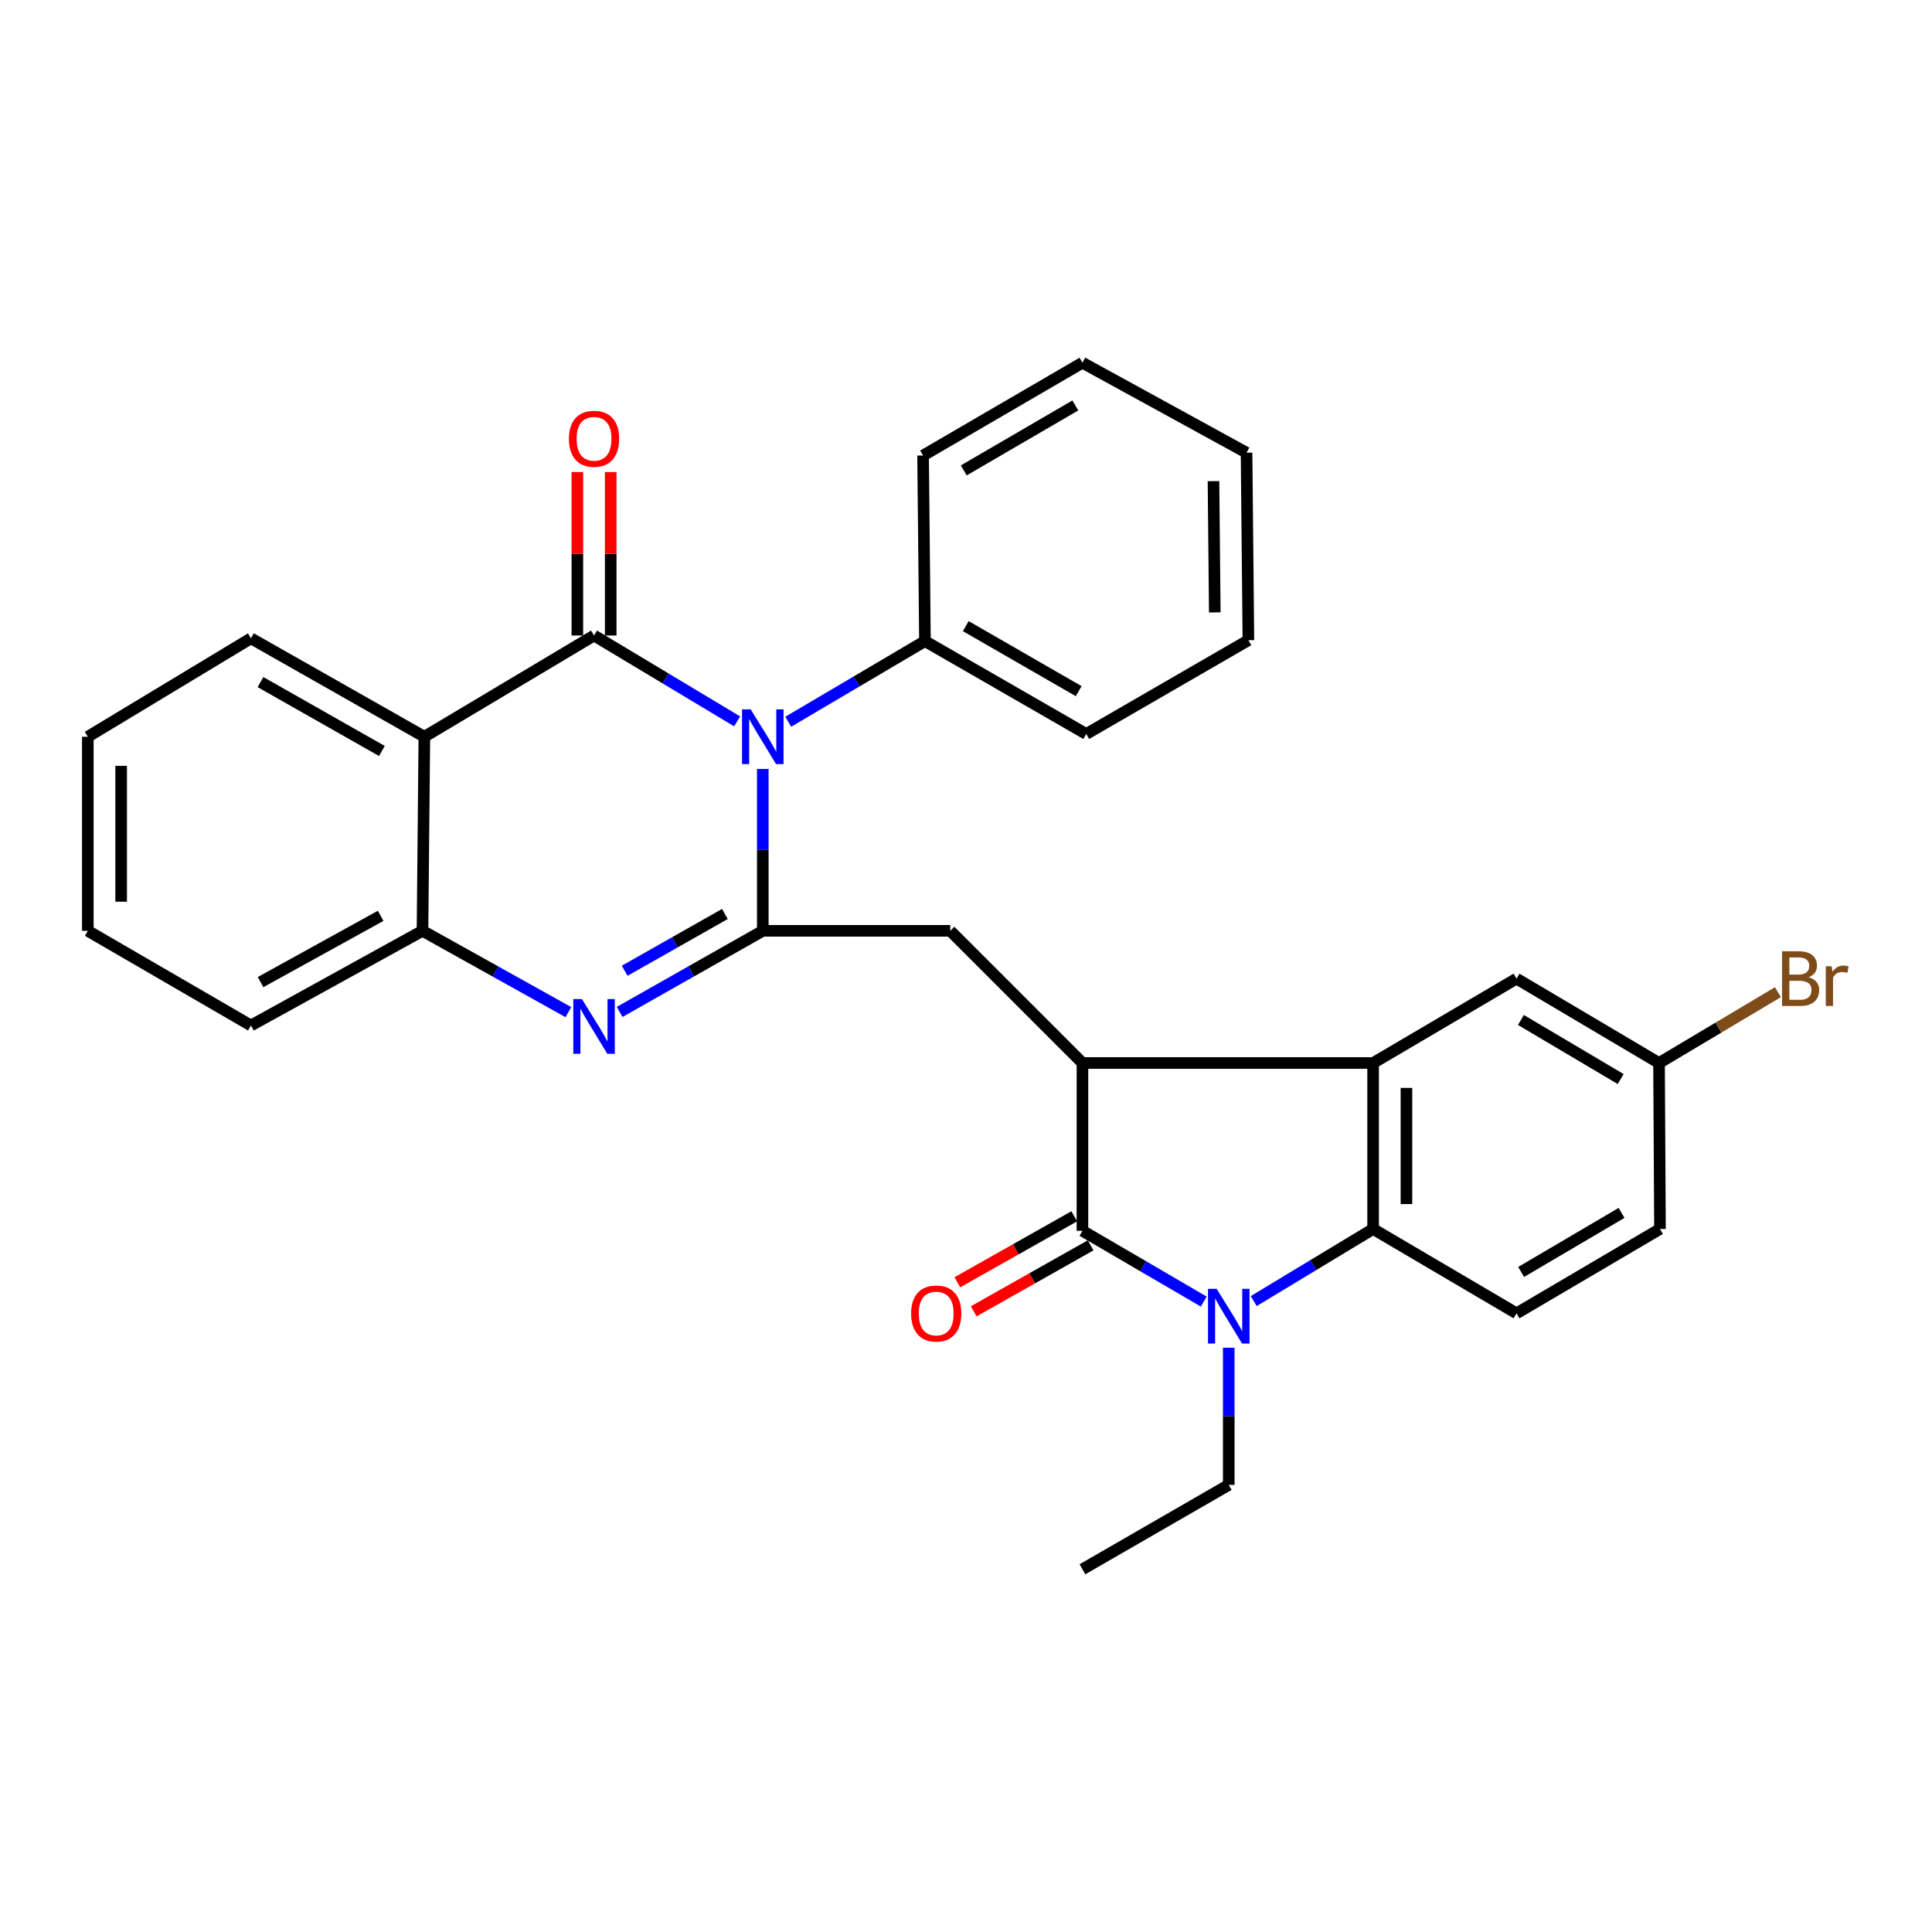 <?xml version='1.0' encoding='iso-8859-1'?>
<svg version='1.1' baseProfile='full'
              xmlns='http://www.w3.org/2000/svg'
                      xmlns:rdkit='http://www.rdkit.org/xml'
                      xmlns:xlink='http://www.w3.org/1999/xlink'
                  xml:space='preserve'
width='1000px' height='1000px' viewBox='0 0 1000 1000'>
<!-- END OF HEADER -->
<rect style='opacity:1.0;fill:#FFFFFF;stroke:none' width='1000' height='1000' x='0' y='0'> </rect>
<path class='bond-0' d='M 381.535,373.372 L 344.505,351.156' style='fill:none;fill-rule:evenodd;stroke:#0000FF;stroke-width:6px;stroke-linecap:butt;stroke-linejoin:miter;stroke-opacity:1' />
<path class='bond-0' d='M 344.505,351.156 L 307.475,328.941' style='fill:none;fill-rule:evenodd;stroke:#000000;stroke-width:6px;stroke-linecap:butt;stroke-linejoin:miter;stroke-opacity:1' />
<path class='bond-1' d='M 394.821,398.014 L 394.821,439.904' style='fill:none;fill-rule:evenodd;stroke:#0000FF;stroke-width:6px;stroke-linecap:butt;stroke-linejoin:miter;stroke-opacity:1' />
<path class='bond-1' d='M 394.821,439.904 L 394.821,481.794' style='fill:none;fill-rule:evenodd;stroke:#000000;stroke-width:6px;stroke-linecap:butt;stroke-linejoin:miter;stroke-opacity:1' />
<path class='bond-13' d='M 407.997,373.571 L 443.376,352.703' style='fill:none;fill-rule:evenodd;stroke:#0000FF;stroke-width:6px;stroke-linecap:butt;stroke-linejoin:miter;stroke-opacity:1' />
<path class='bond-13' d='M 443.376,352.703 L 478.755,331.836' style='fill:none;fill-rule:evenodd;stroke:#000000;stroke-width:6px;stroke-linecap:butt;stroke-linejoin:miter;stroke-opacity:1' />
<path class='bond-7' d='M 307.475,328.941 L 219.649,381.343' style='fill:none;fill-rule:evenodd;stroke:#000000;stroke-width:6px;stroke-linecap:butt;stroke-linejoin:miter;stroke-opacity:1' />
<path class='bond-12' d='M 316.103,328.941 L 316.103,286.64' style='fill:none;fill-rule:evenodd;stroke:#000000;stroke-width:6px;stroke-linecap:butt;stroke-linejoin:miter;stroke-opacity:1' />
<path class='bond-12' d='M 316.103,286.64 L 316.103,244.339' style='fill:none;fill-rule:evenodd;stroke:#FF0000;stroke-width:6px;stroke-linecap:butt;stroke-linejoin:miter;stroke-opacity:1' />
<path class='bond-12' d='M 298.846,328.941 L 298.846,286.64' style='fill:none;fill-rule:evenodd;stroke:#000000;stroke-width:6px;stroke-linecap:butt;stroke-linejoin:miter;stroke-opacity:1' />
<path class='bond-12' d='M 298.846,286.64 L 298.846,244.339' style='fill:none;fill-rule:evenodd;stroke:#FF0000;stroke-width:6px;stroke-linecap:butt;stroke-linejoin:miter;stroke-opacity:1' />
<path class='bond-5' d='M 394.821,481.794 L 357.773,502.785' style='fill:none;fill-rule:evenodd;stroke:#000000;stroke-width:6px;stroke-linecap:butt;stroke-linejoin:miter;stroke-opacity:1' />
<path class='bond-5' d='M 357.773,502.785 L 320.724,523.775' style='fill:none;fill-rule:evenodd;stroke:#0000FF;stroke-width:6px;stroke-linecap:butt;stroke-linejoin:miter;stroke-opacity:1' />
<path class='bond-5' d='M 375.2,473.077 L 349.266,487.771' style='fill:none;fill-rule:evenodd;stroke:#000000;stroke-width:6px;stroke-linecap:butt;stroke-linejoin:miter;stroke-opacity:1' />
<path class='bond-5' d='M 349.266,487.771 L 323.332,502.464' style='fill:none;fill-rule:evenodd;stroke:#0000FF;stroke-width:6px;stroke-linecap:butt;stroke-linejoin:miter;stroke-opacity:1' />
<path class='bond-9' d='M 394.821,481.794 L 491.86,481.794' style='fill:none;fill-rule:evenodd;stroke:#000000;stroke-width:6px;stroke-linecap:butt;stroke-linejoin:miter;stroke-opacity:1' />
<path class='bond-2' d='M 560.272,637.064 L 560.272,550.216' style='fill:none;fill-rule:evenodd;stroke:#000000;stroke-width:6px;stroke-linecap:butt;stroke-linejoin:miter;stroke-opacity:1' />
<path class='bond-3' d='M 560.272,637.064 L 591.67,655.38' style='fill:none;fill-rule:evenodd;stroke:#000000;stroke-width:6px;stroke-linecap:butt;stroke-linejoin:miter;stroke-opacity:1' />
<path class='bond-3' d='M 591.67,655.38 L 623.067,673.697' style='fill:none;fill-rule:evenodd;stroke:#0000FF;stroke-width:6px;stroke-linecap:butt;stroke-linejoin:miter;stroke-opacity:1' />
<path class='bond-14' d='M 556.031,629.55 L 525.773,646.628' style='fill:none;fill-rule:evenodd;stroke:#000000;stroke-width:6px;stroke-linecap:butt;stroke-linejoin:miter;stroke-opacity:1' />
<path class='bond-14' d='M 525.773,646.628 L 495.515,663.706' style='fill:none;fill-rule:evenodd;stroke:#FF0000;stroke-width:6px;stroke-linecap:butt;stroke-linejoin:miter;stroke-opacity:1' />
<path class='bond-14' d='M 564.513,644.578 L 534.255,661.656' style='fill:none;fill-rule:evenodd;stroke:#000000;stroke-width:6px;stroke-linecap:butt;stroke-linejoin:miter;stroke-opacity:1' />
<path class='bond-14' d='M 534.255,661.656 L 503.997,678.734' style='fill:none;fill-rule:evenodd;stroke:#FF0000;stroke-width:6px;stroke-linecap:butt;stroke-linejoin:miter;stroke-opacity:1' />
<path class='bond-17' d='M 635.999,697.584 L 635.999,733.081' style='fill:none;fill-rule:evenodd;stroke:#0000FF;stroke-width:6px;stroke-linecap:butt;stroke-linejoin:miter;stroke-opacity:1' />
<path class='bond-17' d='M 635.999,733.081 L 635.999,768.578' style='fill:none;fill-rule:evenodd;stroke:#000000;stroke-width:6px;stroke-linecap:butt;stroke-linejoin:miter;stroke-opacity:1' />
<path class='bond-32' d='M 648.921,673.437 L 679.821,654.776' style='fill:none;fill-rule:evenodd;stroke:#0000FF;stroke-width:6px;stroke-linecap:butt;stroke-linejoin:miter;stroke-opacity:1' />
<path class='bond-32' d='M 679.821,654.776 L 710.72,636.115' style='fill:none;fill-rule:evenodd;stroke:#000000;stroke-width:6px;stroke-linecap:butt;stroke-linejoin:miter;stroke-opacity:1' />
<path class='bond-4' d='M 560.272,550.216 L 491.86,481.794' style='fill:none;fill-rule:evenodd;stroke:#000000;stroke-width:6px;stroke-linecap:butt;stroke-linejoin:miter;stroke-opacity:1' />
<path class='bond-6' d='M 560.272,550.216 L 710.72,550.216' style='fill:none;fill-rule:evenodd;stroke:#000000;stroke-width:6px;stroke-linecap:butt;stroke-linejoin:miter;stroke-opacity:1' />
<path class='bond-10' d='M 294.193,523.88 L 256.437,502.837' style='fill:none;fill-rule:evenodd;stroke:#0000FF;stroke-width:6px;stroke-linecap:butt;stroke-linejoin:miter;stroke-opacity:1' />
<path class='bond-10' d='M 256.437,502.837 L 218.681,481.794' style='fill:none;fill-rule:evenodd;stroke:#000000;stroke-width:6px;stroke-linecap:butt;stroke-linejoin:miter;stroke-opacity:1' />
<path class='bond-8' d='M 710.72,550.216 L 710.72,636.115' style='fill:none;fill-rule:evenodd;stroke:#000000;stroke-width:6px;stroke-linecap:butt;stroke-linejoin:miter;stroke-opacity:1' />
<path class='bond-8' d='M 727.976,563.101 L 727.976,623.23' style='fill:none;fill-rule:evenodd;stroke:#000000;stroke-width:6px;stroke-linecap:butt;stroke-linejoin:miter;stroke-opacity:1' />
<path class='bond-15' d='M 710.72,550.216 L 784.951,506.538' style='fill:none;fill-rule:evenodd;stroke:#000000;stroke-width:6px;stroke-linecap:butt;stroke-linejoin:miter;stroke-opacity:1' />
<path class='bond-19' d='M 219.649,381.343 L 129.887,330.398' style='fill:none;fill-rule:evenodd;stroke:#000000;stroke-width:6px;stroke-linecap:butt;stroke-linejoin:miter;stroke-opacity:1' />
<path class='bond-19' d='M 197.667,388.709 L 134.833,353.047' style='fill:none;fill-rule:evenodd;stroke:#000000;stroke-width:6px;stroke-linecap:butt;stroke-linejoin:miter;stroke-opacity:1' />
<path class='bond-30' d='M 219.649,381.343 L 218.681,481.794' style='fill:none;fill-rule:evenodd;stroke:#000000;stroke-width:6px;stroke-linecap:butt;stroke-linejoin:miter;stroke-opacity:1' />
<path class='bond-11' d='M 710.72,636.115 L 784.951,679.784' style='fill:none;fill-rule:evenodd;stroke:#000000;stroke-width:6px;stroke-linecap:butt;stroke-linejoin:miter;stroke-opacity:1' />
<path class='bond-21' d='M 218.681,481.794 L 129.887,530.793' style='fill:none;fill-rule:evenodd;stroke:#000000;stroke-width:6px;stroke-linecap:butt;stroke-linejoin:miter;stroke-opacity:1' />
<path class='bond-21' d='M 197.024,474.036 L 134.868,508.335' style='fill:none;fill-rule:evenodd;stroke:#000000;stroke-width:6px;stroke-linecap:butt;stroke-linejoin:miter;stroke-opacity:1' />
<path class='bond-34' d='M 784.951,679.784 L 859.202,636.115' style='fill:none;fill-rule:evenodd;stroke:#000000;stroke-width:6px;stroke-linecap:butt;stroke-linejoin:miter;stroke-opacity:1' />
<path class='bond-34' d='M 787.341,658.359 L 839.316,627.791' style='fill:none;fill-rule:evenodd;stroke:#000000;stroke-width:6px;stroke-linecap:butt;stroke-linejoin:miter;stroke-opacity:1' />
<path class='bond-22' d='M 478.755,331.836 L 562.237,379.905' style='fill:none;fill-rule:evenodd;stroke:#000000;stroke-width:6px;stroke-linecap:butt;stroke-linejoin:miter;stroke-opacity:1' />
<path class='bond-22' d='M 499.888,324.092 L 558.326,357.74' style='fill:none;fill-rule:evenodd;stroke:#000000;stroke-width:6px;stroke-linecap:butt;stroke-linejoin:miter;stroke-opacity:1' />
<path class='bond-23' d='M 478.755,331.836 L 477.786,235.775' style='fill:none;fill-rule:evenodd;stroke:#000000;stroke-width:6px;stroke-linecap:butt;stroke-linejoin:miter;stroke-opacity:1' />
<path class='bond-16' d='M 784.951,506.538 L 858.713,550.216' style='fill:none;fill-rule:evenodd;stroke:#000000;stroke-width:6px;stroke-linecap:butt;stroke-linejoin:miter;stroke-opacity:1' />
<path class='bond-16' d='M 787.223,527.938 L 838.856,558.513' style='fill:none;fill-rule:evenodd;stroke:#000000;stroke-width:6px;stroke-linecap:butt;stroke-linejoin:miter;stroke-opacity:1' />
<path class='bond-18' d='M 858.713,550.216 L 859.202,636.115' style='fill:none;fill-rule:evenodd;stroke:#000000;stroke-width:6px;stroke-linecap:butt;stroke-linejoin:miter;stroke-opacity:1' />
<path class='bond-20' d='M 858.713,550.216 L 889.478,531.88' style='fill:none;fill-rule:evenodd;stroke:#000000;stroke-width:6px;stroke-linecap:butt;stroke-linejoin:miter;stroke-opacity:1' />
<path class='bond-20' d='M 889.478,531.88 L 920.243,513.543' style='fill:none;fill-rule:evenodd;stroke:#7F4C19;stroke-width:6px;stroke-linecap:butt;stroke-linejoin:miter;stroke-opacity:1' />
<path class='bond-24' d='M 635.999,768.578 L 560.272,812.256' style='fill:none;fill-rule:evenodd;stroke:#000000;stroke-width:6px;stroke-linecap:butt;stroke-linejoin:miter;stroke-opacity:1' />
<path class='bond-25' d='M 129.887,330.398 L 45.455,381.343' style='fill:none;fill-rule:evenodd;stroke:#000000;stroke-width:6px;stroke-linecap:butt;stroke-linejoin:miter;stroke-opacity:1' />
<path class='bond-26' d='M 129.887,530.793 L 45.455,481.794' style='fill:none;fill-rule:evenodd;stroke:#000000;stroke-width:6px;stroke-linecap:butt;stroke-linejoin:miter;stroke-opacity:1' />
<path class='bond-27' d='M 562.237,379.905 L 646.171,331.366' style='fill:none;fill-rule:evenodd;stroke:#000000;stroke-width:6px;stroke-linecap:butt;stroke-linejoin:miter;stroke-opacity:1' />
<path class='bond-28' d='M 477.786,235.775 L 560.272,187.744' style='fill:none;fill-rule:evenodd;stroke:#000000;stroke-width:6px;stroke-linecap:butt;stroke-linejoin:miter;stroke-opacity:1' />
<path class='bond-28' d='M 498.843,243.483 L 556.583,209.862' style='fill:none;fill-rule:evenodd;stroke:#000000;stroke-width:6px;stroke-linecap:butt;stroke-linejoin:miter;stroke-opacity:1' />
<path class='bond-33' d='M 45.455,381.343 L 45.455,481.794' style='fill:none;fill-rule:evenodd;stroke:#000000;stroke-width:6px;stroke-linecap:butt;stroke-linejoin:miter;stroke-opacity:1' />
<path class='bond-33' d='M 62.711,396.41 L 62.711,466.727' style='fill:none;fill-rule:evenodd;stroke:#000000;stroke-width:6px;stroke-linecap:butt;stroke-linejoin:miter;stroke-opacity:1' />
<path class='bond-31' d='M 646.171,331.366 L 645.212,234.318' style='fill:none;fill-rule:evenodd;stroke:#000000;stroke-width:6px;stroke-linecap:butt;stroke-linejoin:miter;stroke-opacity:1' />
<path class='bond-31' d='M 628.772,316.979 L 628.1,249.045' style='fill:none;fill-rule:evenodd;stroke:#000000;stroke-width:6px;stroke-linecap:butt;stroke-linejoin:miter;stroke-opacity:1' />
<path class='bond-29' d='M 560.272,187.744 L 645.212,234.318' style='fill:none;fill-rule:evenodd;stroke:#000000;stroke-width:6px;stroke-linecap:butt;stroke-linejoin:miter;stroke-opacity:1' />
<path  class='atom-0' d='M 388.561 367.183
L 397.841 382.183
Q 398.761 383.663, 400.241 386.343
Q 401.721 389.023, 401.801 389.183
L 401.801 367.183
L 405.561 367.183
L 405.561 395.503
L 401.681 395.503
L 391.721 379.103
Q 390.561 377.183, 389.321 374.983
Q 388.121 372.783, 387.761 372.103
L 387.761 395.503
L 384.081 395.503
L 384.081 367.183
L 388.561 367.183
' fill='#0000FF'/>
<path  class='atom-4' d='M 629.739 667.081
L 639.019 682.081
Q 639.939 683.561, 641.419 686.241
Q 642.899 688.921, 642.979 689.081
L 642.979 667.081
L 646.739 667.081
L 646.739 695.401
L 642.859 695.401
L 632.899 679.001
Q 631.739 677.081, 630.499 674.881
Q 629.299 672.681, 628.939 672.001
L 628.939 695.401
L 625.259 695.401
L 625.259 667.081
L 629.739 667.081
' fill='#0000FF'/>
<path  class='atom-6' d='M 301.215 517.122
L 310.495 532.122
Q 311.415 533.602, 312.895 536.282
Q 314.375 538.962, 314.455 539.122
L 314.455 517.122
L 318.215 517.122
L 318.215 545.442
L 314.335 545.442
L 304.375 529.042
Q 303.215 527.122, 301.975 524.922
Q 300.775 522.722, 300.415 522.042
L 300.415 545.442
L 296.735 545.442
L 296.735 517.122
L 301.215 517.122
' fill='#0000FF'/>
<path  class='atom-13' d='M 294.475 227.112
Q 294.475 220.312, 297.835 216.512
Q 301.195 212.712, 307.475 212.712
Q 313.755 212.712, 317.115 216.512
Q 320.475 220.312, 320.475 227.112
Q 320.475 233.992, 317.075 237.912
Q 313.675 241.792, 307.475 241.792
Q 301.235 241.792, 297.835 237.912
Q 294.475 234.032, 294.475 227.112
M 307.475 238.592
Q 311.795 238.592, 314.115 235.712
Q 316.475 232.792, 316.475 227.112
Q 316.475 221.552, 314.115 218.752
Q 311.795 215.912, 307.475 215.912
Q 303.155 215.912, 300.795 218.712
Q 298.475 221.512, 298.475 227.112
Q 298.475 232.832, 300.795 235.712
Q 303.155 238.592, 307.475 238.592
' fill='#FF0000'/>
<path  class='atom-15' d='M 471.583 679.864
Q 471.583 673.064, 474.943 669.264
Q 478.303 665.464, 484.583 665.464
Q 490.863 665.464, 494.223 669.264
Q 497.583 673.064, 497.583 679.864
Q 497.583 686.744, 494.183 690.664
Q 490.783 694.544, 484.583 694.544
Q 478.343 694.544, 474.943 690.664
Q 471.583 686.784, 471.583 679.864
M 484.583 691.344
Q 488.903 691.344, 491.223 688.464
Q 493.583 685.544, 493.583 679.864
Q 493.583 674.304, 491.223 671.504
Q 488.903 668.664, 484.583 668.664
Q 480.263 668.664, 477.903 671.464
Q 475.583 674.264, 475.583 679.864
Q 475.583 685.584, 477.903 688.464
Q 480.263 691.344, 484.583 691.344
' fill='#FF0000'/>
<path  class='atom-21' d='M 936.135 505.818
Q 938.855 506.578, 940.215 508.258
Q 941.615 509.898, 941.615 512.338
Q 941.615 516.258, 939.095 518.498
Q 936.615 520.698, 931.895 520.698
L 922.375 520.698
L 922.375 492.378
L 930.735 492.378
Q 935.575 492.378, 938.015 494.338
Q 940.455 496.298, 940.455 499.898
Q 940.455 504.178, 936.135 505.818
M 926.175 495.578
L 926.175 504.458
L 930.735 504.458
Q 933.535 504.458, 934.975 503.338
Q 936.455 502.178, 936.455 499.898
Q 936.455 495.578, 930.735 495.578
L 926.175 495.578
M 931.895 517.498
Q 934.655 517.498, 936.135 516.178
Q 937.615 514.858, 937.615 512.338
Q 937.615 510.018, 935.975 508.858
Q 934.375 507.658, 931.295 507.658
L 926.175 507.658
L 926.175 517.498
L 931.895 517.498
' fill='#7F4C19'/>
<path  class='atom-21' d='M 948.055 500.138
L 948.495 502.978
Q 950.655 499.778, 954.175 499.778
Q 955.295 499.778, 956.815 500.178
L 956.215 503.538
Q 954.495 503.138, 953.535 503.138
Q 951.855 503.138, 950.735 503.818
Q 949.655 504.458, 948.775 506.018
L 948.775 520.698
L 945.015 520.698
L 945.015 500.138
L 948.055 500.138
' fill='#7F4C19'/>
</svg>
